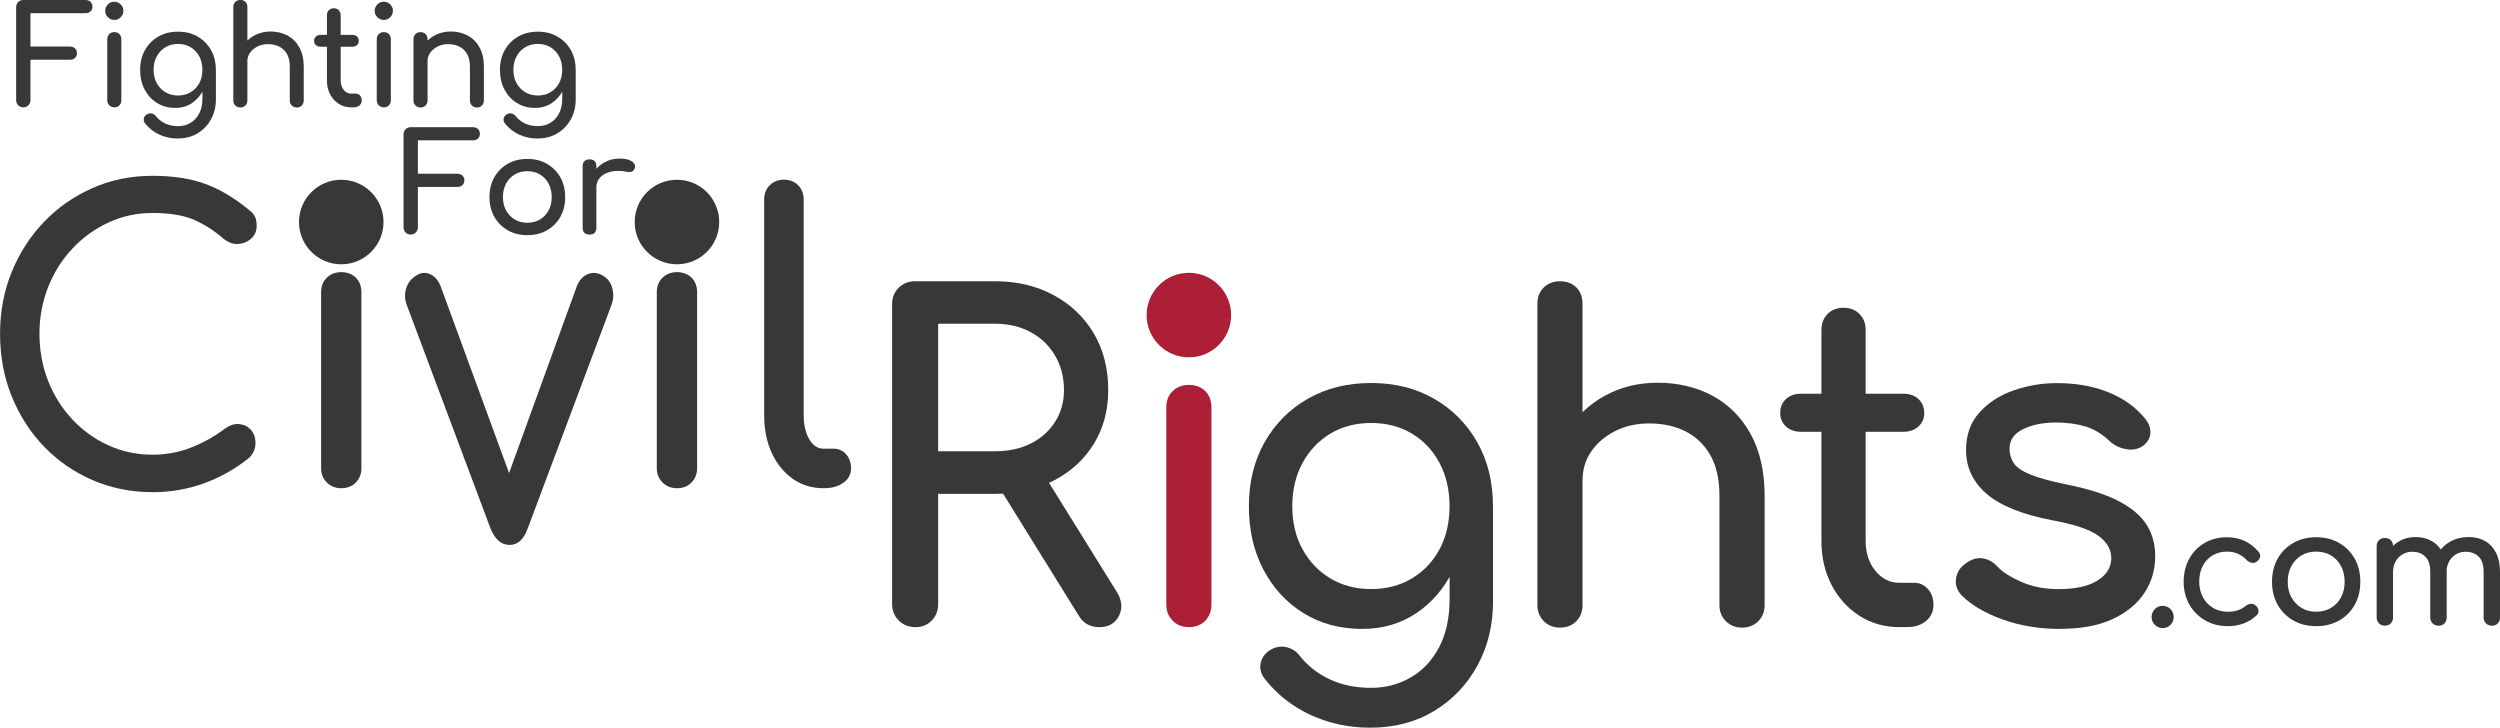 <?xml version="1.0" encoding="UTF-8"?><svg id="Layer_1" xmlns="http://www.w3.org/2000/svg" viewBox="0 0 436.55 127.07"><defs><style>.cls-1{fill:#363839;}.cls-2{fill:#ac1f37;}</style></defs><g id="Logo"><path class="cls-1" d="M4.07,18.74c-.35,0-.65-.12-.89-.36s-.36-.54-.36-.89V1.25c0-.37.12-.67.36-.9.24-.23.54-.35.89-.35h10.85c.37,0,.66.11.89.32.22.22.34.5.34.85s-.11.61-.34.82c-.22.21-.52.31-.89.31H5.32v5.83h6.89c.37,0,.66.11.89.32.22.22.34.49.34.83s-.11.61-.34.83c-.22.22-.52.32-.89.32h-6.89v7.06c0,.35-.12.65-.36.89s-.54.36-.89.36Z"/><path class="cls-1" d="M19.96,3.48c-.43,0-.8-.16-1.12-.47s-.47-.68-.47-1.12.16-.8.47-1.12.68-.47,1.12-.47.8.16,1.12.47c.31.31.47.68.47,1.12s-.16.8-.47,1.12c-.31.31-.68.47-1.12.47ZM19.96,18.74c-.35,0-.64-.12-.88-.35-.23-.23-.35-.52-.35-.88V6.84c0-.37.12-.66.35-.89s.52-.34.88-.34.66.11.89.34c.22.22.34.52.34.89v10.68c0,.35-.11.64-.34.88-.22.23-.52.35-.89.35Z"/><path class="cls-1" d="M30.61,18.84c-1.2,0-2.26-.28-3.18-.85-.92-.57-1.64-1.35-2.17-2.35-.53-1-.79-2.15-.79-3.44s.28-2.47.85-3.47c.57-1,1.35-1.78,2.34-2.35.99-.57,2.14-.85,3.43-.85s2.42.28,3.41.85c.99.57,1.77,1.35,2.34,2.35.57,1,.85,2.16.85,3.47h-1.42c0,1.3-.24,2.44-.73,3.44-.49,1-1.16,1.78-2,2.35-.85.57-1.82.85-2.93.85ZM31.05,24.19c-1.14,0-2.2-.22-3.19-.67-.99-.45-1.83-1.1-2.52-1.97-.21-.27-.28-.55-.23-.84.06-.29.21-.52.47-.7.29-.19.59-.26.9-.19.31.06.56.22.76.48.43.54.98.97,1.63,1.27.66.3,1.4.46,2.23.46.77,0,1.48-.18,2.12-.55s1.16-.91,1.55-1.63c.38-.72.58-1.6.58-2.64v-3.41l.79-2.11,1.56.5v5.18c0,1.26-.28,2.41-.84,3.44-.56,1.03-1.34,1.85-2.34,2.46-1,.61-2.16.91-3.47.91ZM31.09,16.68c.83,0,1.57-.19,2.21-.58.64-.38,1.14-.91,1.5-1.58.36-.67.54-1.45.54-2.33s-.18-1.66-.54-2.34c-.36-.68-.86-1.21-1.5-1.6-.64-.38-1.38-.58-2.21-.58s-1.57.19-2.21.58c-.64.38-1.14.92-1.51,1.6-.37.68-.55,1.46-.55,2.34s.18,1.66.55,2.33c.37.67.87,1.2,1.51,1.58.64.38,1.38.58,2.21.58Z"/><path class="cls-1" d="M41.97,13.97c-.35,0-.64-.12-.88-.35s-.35-.52-.35-.88V1.22c0-.37.12-.66.35-.89.23-.22.52-.34.88-.34s.66.11.89.34c.22.22.34.52.34.89v11.52c0,.35-.11.64-.34.88s-.52.35-.89.35ZM41.97,18.77c-.35,0-.64-.12-.88-.35-.23-.23-.35-.52-.35-.88V6.84c0-.37.12-.66.35-.89s.52-.34.88-.34.66.11.89.34.34.52.34.89v10.7c0,.35-.11.64-.34.88-.22.23-.52.35-.89.35ZM51.83,18.77c-.35,0-.64-.12-.88-.35-.23-.23-.35-.52-.35-.88v-5.9c0-.91-.17-1.66-.5-2.23s-.79-1-1.36-1.28c-.57-.28-1.22-.42-1.96-.42-.67,0-1.28.14-1.82.41s-.98.64-1.3,1.09c-.32.46-.48.98-.48,1.57h-1.51c0-1.01.24-1.91.73-2.7.49-.79,1.16-1.42,2-1.88.85-.46,1.8-.7,2.86-.7s2.09.24,2.96.71c.87.47,1.56,1.16,2.06,2.08.5.91.76,2.03.76,3.36v5.9c0,.35-.12.64-.35.88-.23.23-.52.35-.88.35Z"/><path class="cls-1" d="M55.98,8.16c-.34,0-.61-.1-.82-.29-.21-.19-.31-.43-.31-.72,0-.32.1-.58.31-.77.21-.19.48-.29.82-.29h5.54c.34,0,.61.1.82.29s.31.45.31.77c0,.29-.1.53-.31.72s-.48.29-.82.29h-5.54ZM61.31,18.74c-.8,0-1.52-.2-2.16-.61-.64-.41-1.14-.96-1.51-1.67-.37-.7-.55-1.5-.55-2.38V2.64c0-.35.11-.64.34-.86s.51-.34.86-.34.64.11.86.34.34.51.34.86v11.45c0,.64.18,1.18.53,1.61.35.43.78.65,1.3.65h.82c.29,0,.53.11.73.34s.3.51.3.86-.13.64-.4.86c-.26.22-.6.34-1.02.34h-.43Z"/><path class="cls-1" d="M67.02,3.48c-.43,0-.8-.16-1.12-.47s-.47-.68-.47-1.12.16-.8.47-1.12.68-.47,1.12-.47.8.16,1.12.47c.31.31.47.68.47,1.12s-.16.8-.47,1.12c-.31.31-.68.47-1.12.47ZM67.02,18.74c-.35,0-.64-.12-.88-.35-.23-.23-.35-.52-.35-.88V6.84c0-.37.12-.66.35-.89s.52-.34.88-.34.66.11.89.34c.22.22.34.52.34.89v10.68c0,.35-.11.64-.34.88-.22.23-.52.35-.89.35Z"/><path class="cls-1" d="M73.43,18.77c-.35,0-.64-.12-.88-.35-.23-.23-.35-.52-.35-.88V6.84c0-.37.12-.66.35-.89s.52-.34.88-.34.66.11.89.34.34.52.34.89v10.7c0,.35-.11.64-.34.88-.22.23-.52.35-.89.35ZM83.29,18.77c-.35,0-.64-.12-.88-.35-.23-.23-.35-.52-.35-.88v-5.9c0-.91-.17-1.66-.5-2.23s-.79-1-1.36-1.28c-.57-.28-1.22-.42-1.96-.42-.67,0-1.28.14-1.82.41s-.98.64-1.3,1.09c-.32.46-.48.98-.48,1.57h-1.51c0-1.01.24-1.91.73-2.7.49-.79,1.16-1.42,2-1.88.85-.46,1.8-.7,2.86-.7s2.09.24,2.96.71c.87.47,1.56,1.16,2.06,2.08.5.91.76,2.03.76,3.36v5.9c0,.35-.12.64-.35.88-.23.23-.52.35-.88.35Z"/><path class="cls-1" d="M93.44,18.84c-1.2,0-2.26-.28-3.18-.85-.92-.57-1.64-1.35-2.17-2.35-.53-1-.79-2.15-.79-3.44s.28-2.47.85-3.47c.57-1,1.35-1.78,2.34-2.35.99-.57,2.14-.85,3.43-.85s2.42.28,3.41.85c.99.57,1.77,1.35,2.34,2.35.57,1,.85,2.16.85,3.47h-1.42c0,1.3-.24,2.44-.73,3.44-.49,1-1.16,1.78-2,2.35-.85.57-1.82.85-2.93.85ZM93.88,24.19c-1.14,0-2.2-.22-3.19-.67-.99-.45-1.83-1.1-2.52-1.97-.21-.27-.28-.55-.23-.84.06-.29.21-.52.47-.7.29-.19.59-.26.9-.19.31.06.56.22.76.48.43.54.98.97,1.63,1.27.66.3,1.4.46,2.23.46.77,0,1.48-.18,2.12-.55s1.16-.91,1.55-1.63c.38-.72.58-1.6.58-2.64v-3.41l.79-2.11,1.56.5v5.18c0,1.26-.28,2.41-.84,3.44-.56,1.03-1.34,1.85-2.34,2.46-1,.61-2.16.91-3.47.91ZM93.92,16.68c.83,0,1.57-.19,2.21-.58.64-.38,1.14-.91,1.5-1.58.36-.67.54-1.45.54-2.33s-.18-1.66-.54-2.34c-.36-.68-.86-1.21-1.5-1.6-.64-.38-1.38-.58-2.21-.58s-1.57.19-2.21.58c-.64.38-1.14.92-1.51,1.6-.37.68-.55,1.46-.55,2.34s.18,1.66.55,2.33c.37.67.87,1.2,1.51,1.58.64.38,1.38.58,2.21.58Z"/><path class="cls-1" d="M71.72,40.96c-.35,0-.65-.12-.89-.36s-.36-.54-.36-.89v-16.25c0-.37.12-.67.36-.9.24-.23.54-.35.89-.35h10.85c.37,0,.66.11.89.32.22.22.34.5.34.85s-.11.61-.34.82c-.22.21-.52.31-.89.31h-9.6v5.83h6.89c.37,0,.66.11.89.32.22.22.34.49.34.83s-.11.61-.34.83c-.22.22-.52.32-.89.32h-6.89v7.06c0,.35-.12.65-.36.89s-.54.36-.89.36Z"/><path class="cls-1" d="M92.09,41.06c-1.3,0-2.44-.28-3.43-.85-.99-.57-1.77-1.35-2.34-2.35s-.85-2.15-.85-3.44.28-2.47.85-3.47c.57-1,1.35-1.78,2.34-2.35.99-.57,2.14-.85,3.43-.85s2.42.28,3.41.85c.99.57,1.77,1.35,2.34,2.35.57,1,.85,2.16.85,3.47s-.28,2.44-.84,3.44c-.56,1-1.34,1.78-2.33,2.35-.99.57-2.14.85-3.43.85ZM92.09,38.9c.83,0,1.57-.19,2.21-.58.64-.38,1.14-.91,1.5-1.58.36-.67.54-1.45.54-2.33s-.18-1.66-.54-2.34c-.36-.68-.86-1.21-1.5-1.6-.64-.38-1.38-.58-2.21-.58s-1.57.19-2.21.58c-.64.38-1.14.92-1.51,1.6-.37.68-.55,1.46-.55,2.34s.18,1.66.55,2.33c.37.67.87,1.2,1.51,1.58.64.38,1.38.58,2.21.58Z"/><path class="cls-1" d="M102.94,40.96c-.38,0-.68-.1-.89-.3-.21-.2-.31-.5-.31-.9v-10.73c0-.38.1-.68.31-.89.21-.21.5-.31.89-.31s.7.1.9.3c.2.2.3.5.3.9v10.73c0,.38-.1.68-.3.89-.2.21-.5.31-.9.31ZM102.91,32.75c0-.96.24-1.82.71-2.58.47-.76,1.11-1.36,1.91-1.81.8-.45,1.68-.67,2.64-.67s1.68.16,2.15.47c.47.31.65.68.54,1.12-.05.22-.14.4-.28.52-.14.12-.29.2-.47.23-.18.03-.37.02-.58-.02-1.02-.21-1.94-.22-2.76-.05-.82.18-1.46.5-1.93.98-.47.48-.71,1.09-.71,1.82h-1.22Z"/><g id="Civil"><path class="cls-1" d="M26.62,85.94c-3.72,0-7.21-.7-10.45-2.1s-6.07-3.36-8.48-5.86c-2.41-2.5-4.3-5.44-5.65-8.79-1.36-3.36-2.03-6.99-2.03-10.9s.68-7.46,2.03-10.79c1.36-3.33,3.24-6.25,5.65-8.76s5.23-4.47,8.45-5.9c3.22-1.42,6.71-2.14,10.48-2.14,3.54,0,6.59.46,9.14,1.38,2.55.92,5.11,2.44,7.69,4.55.37.28.66.56.86.86.21.3.35.6.41.9.07.3.1.66.1,1.07,0,.87-.31,1.6-.93,2.17-.62.58-1.37.9-2.24.97-.87.07-1.72-.22-2.55-.86-1.7-1.47-3.46-2.6-5.28-3.38-1.82-.78-4.22-1.17-7.21-1.17-2.71,0-5.26.55-7.65,1.66-2.39,1.1-4.5,2.62-6.31,4.55-1.82,1.93-3.23,4.17-4.24,6.72s-1.52,5.28-1.52,8.17.51,5.69,1.52,8.24c1.01,2.55,2.42,4.79,4.24,6.73,1.82,1.93,3.92,3.44,6.31,4.52,2.39,1.08,4.94,1.62,7.65,1.62,2.35,0,4.56-.4,6.66-1.21,2.09-.8,4.1-1.92,6.03-3.35.83-.6,1.64-.86,2.45-.79s1.48.39,2.03.97c.55.58.83,1.37.83,2.38,0,.46-.09.91-.28,1.34-.18.44-.46.84-.83,1.21-2.48,1.98-5.14,3.47-7.97,4.48-2.83,1.01-5.81,1.52-8.93,1.52Z"/><path class="cls-1" d="M59.59,85.25c-1.01,0-1.85-.33-2.52-1-.67-.67-1-1.5-1-2.52v-30.69c0-1.06.33-1.91,1-2.55s1.51-.97,2.52-.97,1.91.32,2.55.97c.64.64.97,1.49.97,2.55v30.69c0,1.01-.32,1.85-.97,2.52-.65.67-1.5,1-2.55,1Z"/><circle class="cls-1" cx="59.59" cy="38.77" r="7.38"/><path class="cls-1" d="M88.96,95.15c-1.43,0-2.53-.96-3.31-2.88l-14.62-39.01c-.37-.99-.4-1.96-.1-2.92.3-.96.88-1.7,1.76-2.22.78-.52,1.57-.61,2.38-.26.8.35,1.41,1.02,1.83,2.01l13.66,37.27h-3.31l13.52-37.27c.41-.99,1.05-1.66,1.9-2.01.85-.35,1.71-.26,2.59.26.83.47,1.38,1.19,1.65,2.18.28.99.23,1.98-.14,2.97l-14.62,39.01c-.69,1.92-1.75,2.88-3.17,2.88Z"/><path class="cls-1" d="M118.21,85.25c-1.01,0-1.85-.33-2.52-1-.67-.67-1-1.5-1-2.52v-30.69c0-1.06.33-1.91,1-2.55s1.51-.97,2.52-.97,1.91.32,2.55.97c.64.64.97,1.49.97,2.55v30.69c0,1.01-.32,1.85-.97,2.52-.65.67-1.5,1-2.55,1Z"/><circle class="cls-1" cx="118.21" cy="38.77" r="7.38"/><path class="cls-1" d="M143.79,85.25c-2.02,0-3.82-.55-5.38-1.66-1.56-1.1-2.78-2.61-3.66-4.52-.87-1.91-1.31-4.1-1.31-6.58v-37.66c0-1.01.32-1.84.97-2.48.64-.64,1.47-.97,2.48-.97s1.84.32,2.48.97c.64.65.97,1.47.97,2.48v37.66c0,1.7.32,3.1.97,4.21.64,1.1,1.47,1.65,2.48,1.65h1.72c.92,0,1.67.32,2.24.97.57.65.86,1.47.86,2.48s-.44,1.84-1.31,2.48c-.87.64-2,.97-3.38.97h-.14Z"/></g><g id="Rights"><path class="cls-1" d="M159.8,109.51c-1.13,0-2.09-.39-2.86-1.16-.77-.77-1.16-1.73-1.16-2.86v-52.36c0-1.19.39-2.15,1.16-2.9.77-.75,1.73-1.12,2.86-1.12h13.92c3.87,0,7.3.81,10.29,2.44,2.99,1.62,5.32,3.85,7,6.69,1.67,2.84,2.51,6.14,2.51,9.9,0,3.51-.84,6.63-2.51,9.36-1.68,2.73-4.01,4.87-7,6.42-2.99,1.55-6.42,2.32-10.29,2.32h-9.9v19.26c0,1.14-.37,2.09-1.12,2.86-.75.77-1.71,1.16-2.9,1.16ZM163.82,78.8h9.9c2.37,0,4.46-.45,6.27-1.35,1.8-.9,3.22-2.17,4.25-3.79,1.03-1.62,1.55-3.47,1.55-5.53,0-2.27-.52-4.28-1.55-6.03-1.03-1.75-2.45-3.12-4.25-4.1-1.81-.98-3.89-1.47-6.27-1.47h-9.9v22.28ZM191.9,109.51c-.72,0-1.38-.15-1.97-.46-.59-.31-1.1-.8-1.51-1.47l-13.92-22.43,7.81-2.24,12.69,20.42c.93,1.5,1.06,2.9.39,4.22-.67,1.31-1.83,1.97-3.48,1.97Z"/><path class="cls-2" d="M207.6,109.51c-1.14,0-2.08-.37-2.82-1.12-.75-.75-1.12-1.69-1.12-2.82v-34.42c0-1.19.37-2.14,1.12-2.86.75-.72,1.69-1.08,2.82-1.08s2.14.36,2.86,1.08c.72.72,1.08,1.68,1.08,2.86v34.42c0,1.14-.36,2.08-1.08,2.82-.72.75-1.68,1.12-2.86,1.12Z"/><circle class="cls-2" cx="207.6" cy="55.02" r="7.38"/><path class="cls-1" d="M237.88,109.82c-3.87,0-7.28-.91-10.25-2.75-2.97-1.83-5.3-4.36-7-7.58-1.7-3.22-2.55-6.92-2.55-11.1s.91-7.95,2.75-11.18c1.83-3.22,4.34-5.75,7.54-7.58,3.2-1.83,6.88-2.75,11.06-2.75s7.79.92,10.98,2.75c3.2,1.83,5.71,4.36,7.54,7.58,1.83,3.22,2.75,6.95,2.75,11.18h-4.56c0,4.18-.79,7.88-2.36,11.1-1.57,3.22-3.73,5.75-6.46,7.58-2.73,1.83-5.88,2.75-9.44,2.75ZM239.27,127.07c-3.66,0-7.09-.72-10.29-2.17-3.2-1.44-5.91-3.56-8.12-6.34-.67-.88-.92-1.78-.73-2.71.18-.93.68-1.68,1.51-2.24.93-.62,1.9-.83,2.9-.62,1.01.21,1.82.72,2.44,1.55,1.39,1.75,3.14,3.12,5.26,4.1,2.11.98,4.51,1.47,7.19,1.47,2.48,0,4.76-.59,6.85-1.78,2.09-1.19,3.75-2.94,4.99-5.26,1.24-2.32,1.86-5.16,1.86-8.51v-10.98l2.55-6.81,5.03,1.62v16.71c0,4.07-.9,7.77-2.71,11.1-1.81,3.33-4.32,5.97-7.54,7.93-3.22,1.96-6.95,2.94-11.18,2.94ZM239.43,102.86c2.68,0,5.05-.62,7.12-1.86,2.06-1.24,3.67-2.94,4.83-5.1,1.16-2.17,1.74-4.67,1.74-7.5s-.58-5.35-1.74-7.54c-1.16-2.19-2.77-3.91-4.83-5.14-2.06-1.24-4.44-1.86-7.12-1.86s-5.05.62-7.12,1.86c-2.06,1.24-3.69,2.95-4.87,5.14-1.19,2.19-1.78,4.71-1.78,7.54s.59,5.34,1.78,7.5c1.19,2.17,2.81,3.87,4.87,5.1,2.06,1.24,4.43,1.86,7.12,1.86Z"/><path class="cls-1" d="M272.4,94.12c-1.13,0-2.08-.37-2.82-1.12-.75-.75-1.12-1.69-1.12-2.82v-37.13c0-1.19.37-2.14,1.12-2.86.75-.72,1.69-1.08,2.82-1.08s2.14.36,2.86,1.08c.72.72,1.08,1.68,1.08,2.86v37.13c0,1.14-.36,2.08-1.08,2.82-.72.75-1.68,1.12-2.86,1.12ZM272.4,109.59c-1.13,0-2.08-.37-2.82-1.12-.75-.75-1.12-1.69-1.12-2.82v-34.5c0-1.19.37-2.14,1.12-2.86.75-.72,1.69-1.08,2.82-1.08s2.14.36,2.86,1.08c.72.72,1.08,1.68,1.08,2.86v34.5c0,1.13-.36,2.08-1.08,2.82-.72.75-1.68,1.12-2.86,1.12ZM304.19,109.59c-1.14,0-2.08-.37-2.82-1.12-.75-.75-1.12-1.69-1.12-2.82v-19.03c0-2.94-.54-5.34-1.62-7.19-1.08-1.86-2.54-3.24-4.37-4.14-1.83-.9-3.93-1.35-6.3-1.35-2.17,0-4.13.44-5.88,1.31-1.75.88-3.15,2.05-4.18,3.52-1.03,1.47-1.55,3.16-1.55,5.07h-4.87c0-3.25.79-6.15,2.36-8.7,1.57-2.55,3.72-4.58,6.46-6.07,2.73-1.49,5.8-2.24,9.2-2.24s6.74.76,9.55,2.28c2.81,1.52,5.03,3.75,6.65,6.69,1.62,2.94,2.44,6.55,2.44,10.83v19.03c0,1.13-.37,2.08-1.12,2.82s-1.69,1.12-2.82,1.12Z"/><path class="cls-1" d="M314.5,75.4c-1.08,0-1.96-.31-2.63-.93-.67-.62-1.01-1.39-1.01-2.32,0-1.03.33-1.86,1.01-2.47.67-.62,1.55-.93,2.63-.93h17.87c1.08,0,1.96.31,2.63.93.67.62,1.01,1.44,1.01,2.47,0,.93-.34,1.7-1.01,2.32-.67.62-1.55.93-2.63.93h-17.87ZM331.67,109.51c-2.58,0-4.9-.66-6.96-1.97-2.06-1.31-3.69-3.11-4.87-5.38-1.19-2.27-1.78-4.82-1.78-7.66v-36.9c0-1.13.36-2.06,1.08-2.78.72-.72,1.65-1.08,2.78-1.08s2.06.36,2.78,1.08c.72.72,1.08,1.65,1.08,2.78v36.9c0,2.06.57,3.79,1.7,5.18,1.13,1.39,2.53,2.09,4.18,2.09h2.63c.93,0,1.71.36,2.36,1.08.64.72.97,1.65.97,2.79s-.43,2.06-1.28,2.78c-.85.72-1.95,1.08-3.29,1.08h-1.39Z"/><path class="cls-1" d="M359.69,109.82c-3.61,0-6.95-.55-10.02-1.66-3.07-1.11-5.45-2.51-7.15-4.22-.77-.82-1.1-1.77-.97-2.82.13-1.06.63-1.92,1.51-2.59,1.03-.82,2.05-1.17,3.05-1.04,1.01.13,1.87.58,2.59,1.35.88.98,2.28,1.89,4.22,2.75,1.93.85,4.09,1.28,6.46,1.28,2.99,0,5.27-.49,6.85-1.47,1.57-.98,2.38-2.24,2.44-3.79.05-1.55-.68-2.89-2.2-4.02-1.52-1.13-4.29-2.06-8.31-2.78-5.21-1.03-8.99-2.58-11.33-4.64-2.35-2.06-3.52-4.59-3.52-7.58,0-2.63.77-4.81,2.32-6.54,1.55-1.73,3.53-3.02,5.96-3.87,2.42-.85,4.95-1.28,7.58-1.28,3.4,0,6.42.54,9.05,1.62,2.63,1.08,4.72,2.58,6.27,4.49.72.83,1.06,1.69,1.01,2.59-.05.9-.49,1.66-1.32,2.28-.83.57-1.81.75-2.94.54-1.14-.2-2.09-.67-2.86-1.39-1.29-1.24-2.68-2.09-4.18-2.55-1.5-.46-3.22-.7-5.18-.7-2.27,0-4.19.39-5.76,1.16-1.57.77-2.36,1.91-2.36,3.4,0,.93.24,1.77.73,2.51.49.75,1.46,1.42,2.9,2.01,1.44.59,3.56,1.17,6.34,1.74,3.87.77,6.92,1.75,9.17,2.94,2.24,1.19,3.85,2.57,4.83,4.14.98,1.57,1.47,3.39,1.47,5.45,0,2.37-.63,4.51-1.9,6.42-1.26,1.91-3.12,3.43-5.57,4.56-2.45,1.14-5.5,1.7-9.17,1.7Z"/></g><path class="cls-1" d="M377.64,109.68c-.52,0-.98-.19-1.36-.57-.38-.38-.57-.83-.57-1.36s.19-1,.57-1.39c.38-.38.83-.57,1.36-.57s1,.19,1.37.57c.37.38.56.84.56,1.39s-.19.98-.56,1.36c-.37.38-.83.57-1.37.57Z"/><path class="cls-1" d="M389.03,109.34c-1.49,0-2.82-.34-3.99-1.02-1.17-.68-2.08-1.61-2.74-2.77-.66-1.17-.99-2.49-.99-3.96s.33-2.86.98-4.03,1.55-2.1,2.69-2.76c1.14-.66,2.45-.99,3.92-.99,1.1,0,2.11.21,3.02.63.91.42,1.74,1.05,2.46,1.89.26.3.35.61.28.92-.07.32-.28.6-.62.84-.26.19-.55.25-.87.18s-.61-.23-.87-.49c-.92-.97-2.05-1.46-3.42-1.46-.95,0-1.79.22-2.52.66s-1.3,1.05-1.71,1.83c-.41.78-.62,1.71-.62,2.77,0,1.01.21,1.9.63,2.69s1,1.41,1.75,1.86,1.61.69,2.6.69c.65,0,1.23-.08,1.72-.24.49-.16.95-.41,1.36-.74.3-.24.61-.38.92-.41s.6.06.84.27c.32.26.49.56.53.88.04.33-.07.62-.34.88-1.34,1.25-3.02,1.88-5.04,1.88Z"/><path class="cls-1" d="M404.46,109.34c-1.51,0-2.85-.33-4-.99-1.16-.66-2.07-1.58-2.73-2.74-.66-1.17-.99-2.51-.99-4.02s.33-2.88.99-4.05c.66-1.17,1.57-2.08,2.73-2.74,1.16-.66,2.49-.99,4-.99s2.82.33,3.98.99c1.16.66,2.07,1.58,2.73,2.74.66,1.17.99,2.52.99,4.05s-.33,2.85-.98,4.02c-.65,1.17-1.56,2.08-2.72,2.74-1.16.66-2.49.99-4,.99ZM404.46,106.82c.97,0,1.83-.22,2.58-.67.75-.45,1.33-1.06,1.75-1.85s.63-1.69.63-2.72-.21-1.94-.63-2.73c-.42-.79-1-1.41-1.75-1.86-.75-.45-1.61-.67-2.58-.67s-1.83.22-2.58.67c-.75.45-1.33,1.07-1.76,1.86-.43.79-.64,1.7-.64,2.73s.21,1.93.64,2.72c.43.78,1.02,1.4,1.76,1.85.75.45,1.6.67,2.58.67Z"/><path class="cls-1" d="M416.44,109.26c-.41,0-.75-.14-1.02-.41s-.41-.61-.41-1.02v-12.46c0-.43.14-.77.41-1.04.27-.26.61-.39,1.02-.39s.77.13,1.04.39c.26.26.39.61.39,1.04v12.46c0,.41-.13.75-.39,1.02-.26.27-.61.41-1.04.41ZM425.8,109.26c-.41,0-.75-.14-1.02-.41s-.41-.61-.41-1.02v-8.01c0-1.18-.29-2.05-.87-2.62-.58-.57-1.33-.85-2.27-.85s-1.77.34-2.41,1.01c-.63.67-.95,1.53-.95,2.58h-1.76c0-1.21.24-2.28.73-3.21s1.16-1.65,2.02-2.17c.86-.52,1.84-.78,2.94-.78s2.01.23,2.83.7c.82.47,1.46,1.15,1.92,2.06.46.91.69,2,.69,3.29v8.01c0,.41-.13.75-.39,1.02-.26.27-.61.41-1.04.41ZM435.12,109.26c-.41,0-.75-.14-1.02-.41-.27-.27-.41-.61-.41-1.02v-8.01c0-1.18-.29-2.05-.87-2.62-.58-.57-1.33-.85-2.27-.85s-1.77.34-2.39,1.01c-.63.67-.94,1.53-.94,2.58h-2.32c0-1.21.26-2.28.78-3.21.52-.92,1.26-1.65,2.2-2.17.94-.52,2.02-.78,3.23-.78,1.06,0,2.01.23,2.83.7.82.47,1.46,1.15,1.92,2.06.46.91.69,2,.69,3.29v8.01c0,.41-.13.75-.39,1.02-.26.27-.61.41-1.04.41Z"/></g></svg>